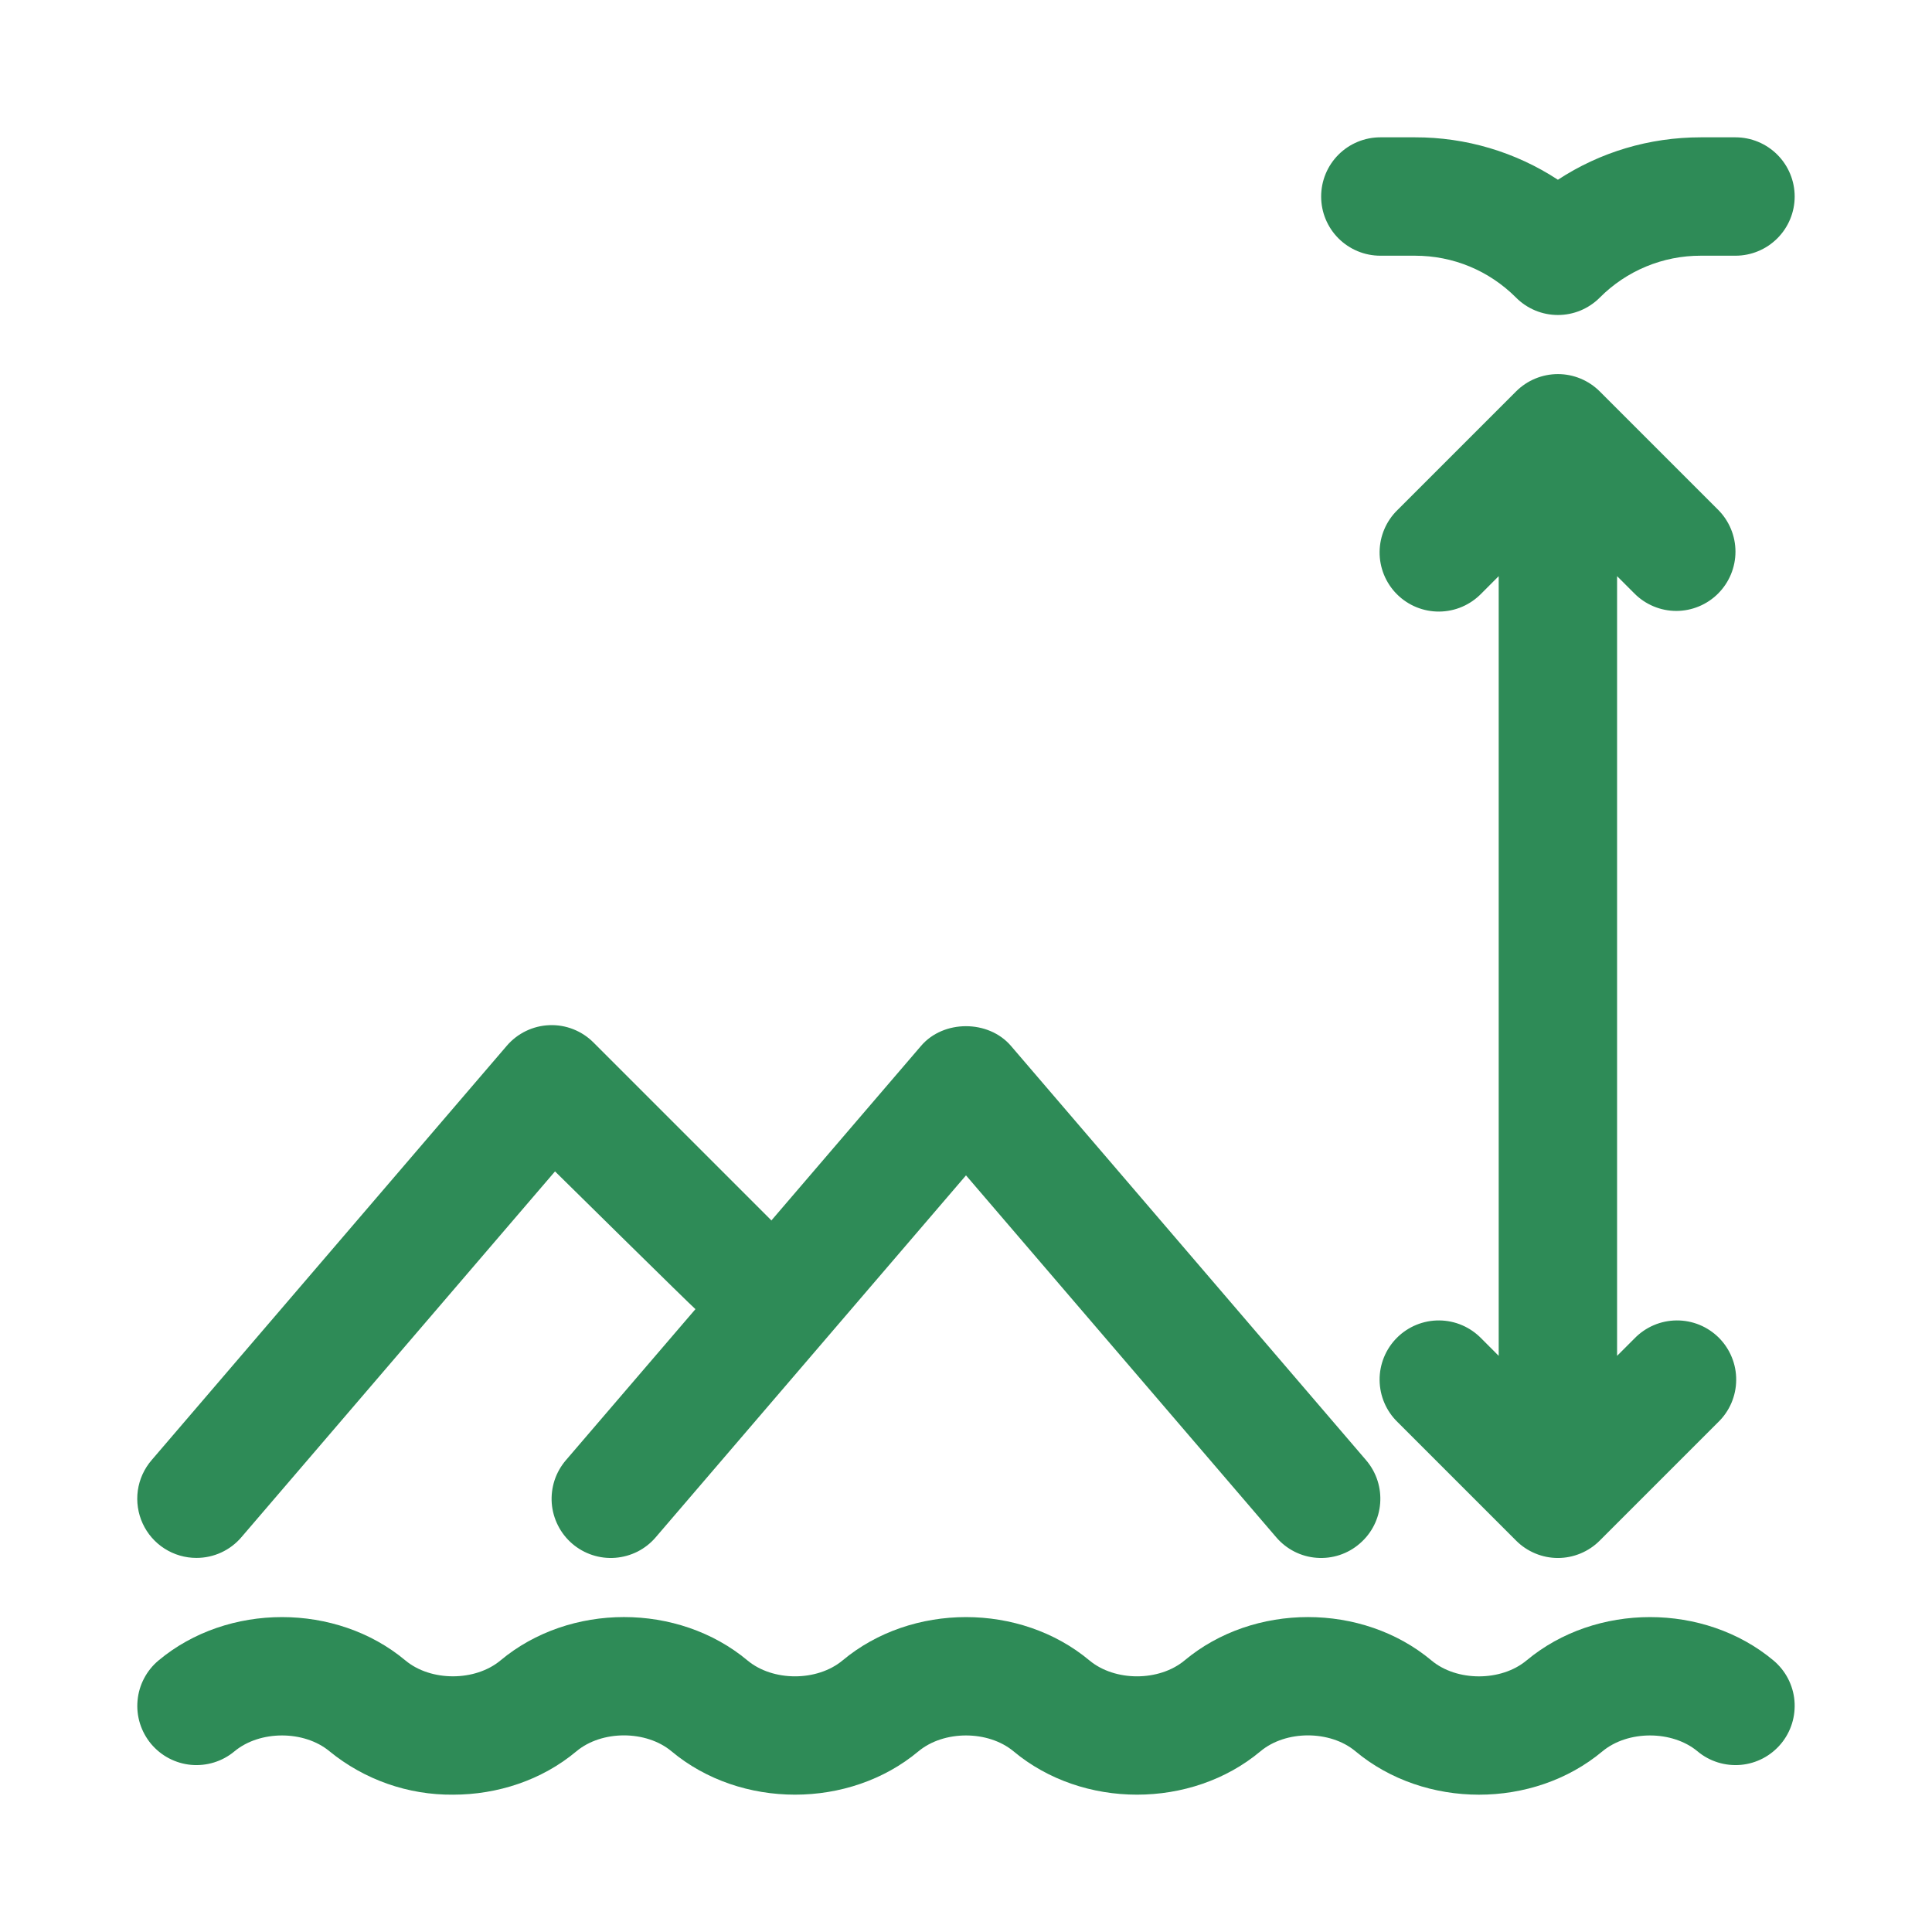 <svg width="51" height="51" viewBox="0 0 51 51" fill="none" xmlns="http://www.w3.org/2000/svg">
<path d="M40.297 43.831C39.626 44.392 38.455 44.392 37.786 43.831C35.962 42.306 33.095 42.305 31.27 43.831C30.598 44.391 29.43 44.391 28.758 43.831C26.933 42.306 24.067 42.306 22.242 43.831C21.57 44.391 20.401 44.391 19.731 43.831C17.903 42.305 15.039 42.305 13.212 43.831C12.543 44.389 11.373 44.392 10.701 43.831C8.876 42.306 6.011 42.306 4.186 43.831C4.028 43.963 3.898 44.124 3.803 44.306C3.707 44.488 3.649 44.687 3.631 44.891C3.612 45.095 3.634 45.301 3.695 45.497C3.757 45.693 3.856 45.875 3.987 46.033C4.119 46.19 4.28 46.321 4.462 46.416C4.644 46.511 4.843 46.57 5.047 46.588C5.251 46.606 5.457 46.584 5.653 46.523C5.849 46.462 6.031 46.363 6.189 46.231C6.861 45.672 8.028 45.672 8.7 46.231C9.619 46.981 10.773 47.386 11.959 47.375C13.131 47.375 14.303 46.994 15.215 46.231C15.884 45.67 17.055 45.669 17.728 46.231C19.553 47.756 22.419 47.756 24.244 46.231C24.915 45.672 26.084 45.672 26.756 46.231C28.581 47.756 31.447 47.756 33.272 46.231C33.94 45.67 35.112 45.669 35.783 46.231C37.609 47.756 40.473 47.758 42.3 46.231C42.972 45.672 44.14 45.672 44.811 46.231C44.968 46.363 45.15 46.462 45.346 46.523C45.542 46.584 45.748 46.606 45.953 46.588C46.157 46.57 46.356 46.511 46.538 46.416C46.719 46.321 46.881 46.19 47.012 46.033C47.144 45.875 47.243 45.693 47.304 45.497C47.365 45.301 47.387 45.095 47.369 44.891C47.351 44.687 47.292 44.488 47.197 44.306C47.102 44.124 46.971 43.963 46.814 43.831C44.989 42.306 42.123 42.306 40.298 43.831H40.297ZM43.145 15.667C43.29 15.813 43.462 15.928 43.652 16.007C43.841 16.086 44.044 16.127 44.25 16.127C44.455 16.127 44.658 16.086 44.848 16.007C45.038 15.928 45.21 15.813 45.355 15.667C45.647 15.374 45.812 14.977 45.812 14.562C45.812 14.148 45.647 13.751 45.355 13.458L42.23 10.333C41.936 10.04 41.539 9.875 41.125 9.875C40.711 9.875 40.313 10.04 40.02 10.333L36.895 13.458C36.746 13.602 36.627 13.774 36.545 13.965C36.463 14.156 36.42 14.361 36.418 14.568C36.416 14.776 36.456 14.981 36.534 15.173C36.613 15.365 36.729 15.54 36.876 15.687C37.022 15.833 37.197 15.949 37.389 16.028C37.581 16.106 37.787 16.146 37.994 16.144C38.202 16.142 38.407 16.099 38.597 16.017C38.788 15.935 38.96 15.816 39.105 15.667L39.562 15.209V35.791L39.105 35.333C38.96 35.184 38.788 35.065 38.597 34.983C38.407 34.901 38.202 34.858 37.994 34.856C37.787 34.854 37.581 34.894 37.389 34.972C37.197 35.051 37.022 35.167 36.876 35.313C36.729 35.46 36.613 35.635 36.534 35.827C36.456 36.019 36.416 36.224 36.418 36.432C36.42 36.639 36.463 36.844 36.545 37.035C36.627 37.226 36.746 37.398 36.895 37.542L40.02 40.667C40.165 40.813 40.337 40.928 40.527 41.007C40.716 41.086 40.919 41.127 41.125 41.127C41.33 41.127 41.533 41.086 41.723 41.007C41.913 40.928 42.085 40.813 42.23 40.667L45.355 37.542C45.504 37.398 45.623 37.226 45.705 37.035C45.786 36.844 45.83 36.639 45.831 36.432C45.833 36.224 45.794 36.019 45.715 35.827C45.637 35.635 45.52 35.46 45.374 35.313C45.227 35.167 45.053 35.051 44.861 34.972C44.669 34.894 44.463 34.854 44.255 34.856C44.048 34.858 43.843 34.901 43.652 34.983C43.462 35.065 43.289 35.184 43.145 35.333L42.687 35.791V15.209L43.145 15.667ZM5.187 41.125C5.413 41.125 5.636 41.076 5.84 40.982C6.045 40.887 6.227 40.75 6.373 40.578L14.651 30.922C14.651 30.922 18.287 34.508 18.358 34.558L14.937 38.547C14.804 38.703 14.702 38.883 14.638 39.078C14.575 39.273 14.55 39.479 14.565 39.683C14.581 39.888 14.637 40.087 14.73 40.27C14.822 40.453 14.95 40.616 15.106 40.75C15.262 40.884 15.442 40.985 15.637 41.049C15.832 41.113 16.038 41.138 16.242 41.122C16.447 41.106 16.647 41.05 16.83 40.958C17.013 40.865 17.176 40.737 17.309 40.581L25.5 31.027L33.689 40.58C33.822 40.736 33.985 40.864 34.168 40.958C34.351 41.051 34.55 41.107 34.755 41.122C34.96 41.138 35.166 41.113 35.361 41.049C35.556 40.985 35.736 40.883 35.892 40.748C36.548 40.186 36.623 39.202 36.061 38.545L26.686 27.608C26.092 26.916 24.906 26.916 24.314 27.608L20.361 32.219L20.355 32.208L15.667 27.52C15.515 27.367 15.333 27.248 15.133 27.169C14.932 27.09 14.718 27.053 14.502 27.062C14.287 27.07 14.076 27.123 13.882 27.217C13.688 27.311 13.516 27.444 13.376 27.608L4.001 38.545C3.806 38.772 3.68 39.05 3.638 39.346C3.597 39.642 3.641 39.944 3.766 40.216C3.891 40.488 4.091 40.718 4.343 40.879C4.595 41.04 4.888 41.126 5.187 41.125ZM36.437 6.75H37.353C38.359 6.75 39.306 7.142 40.02 7.856C40.165 8.002 40.337 8.117 40.527 8.196C40.716 8.275 40.919 8.315 41.125 8.315C41.33 8.315 41.533 8.275 41.723 8.196C41.912 8.117 42.085 8.002 42.23 7.856C42.579 7.505 42.994 7.226 43.452 7.036C43.91 6.846 44.401 6.749 44.897 6.75H45.812C46.227 6.75 46.624 6.585 46.917 6.292C47.21 5.999 47.375 5.602 47.375 5.188C47.375 4.773 47.21 4.376 46.917 4.083C46.624 3.79 46.227 3.625 45.812 3.625H44.897C43.537 3.625 42.237 4.016 41.125 4.745C40.004 4.011 38.693 3.622 37.353 3.625H36.437C36.023 3.625 35.625 3.79 35.332 4.083C35.039 4.376 34.875 4.773 34.875 5.188C34.875 5.602 35.039 5.999 35.332 6.292C35.625 6.585 36.023 6.75 36.437 6.75Z" fill="#2E8B57"/>
</svg>
